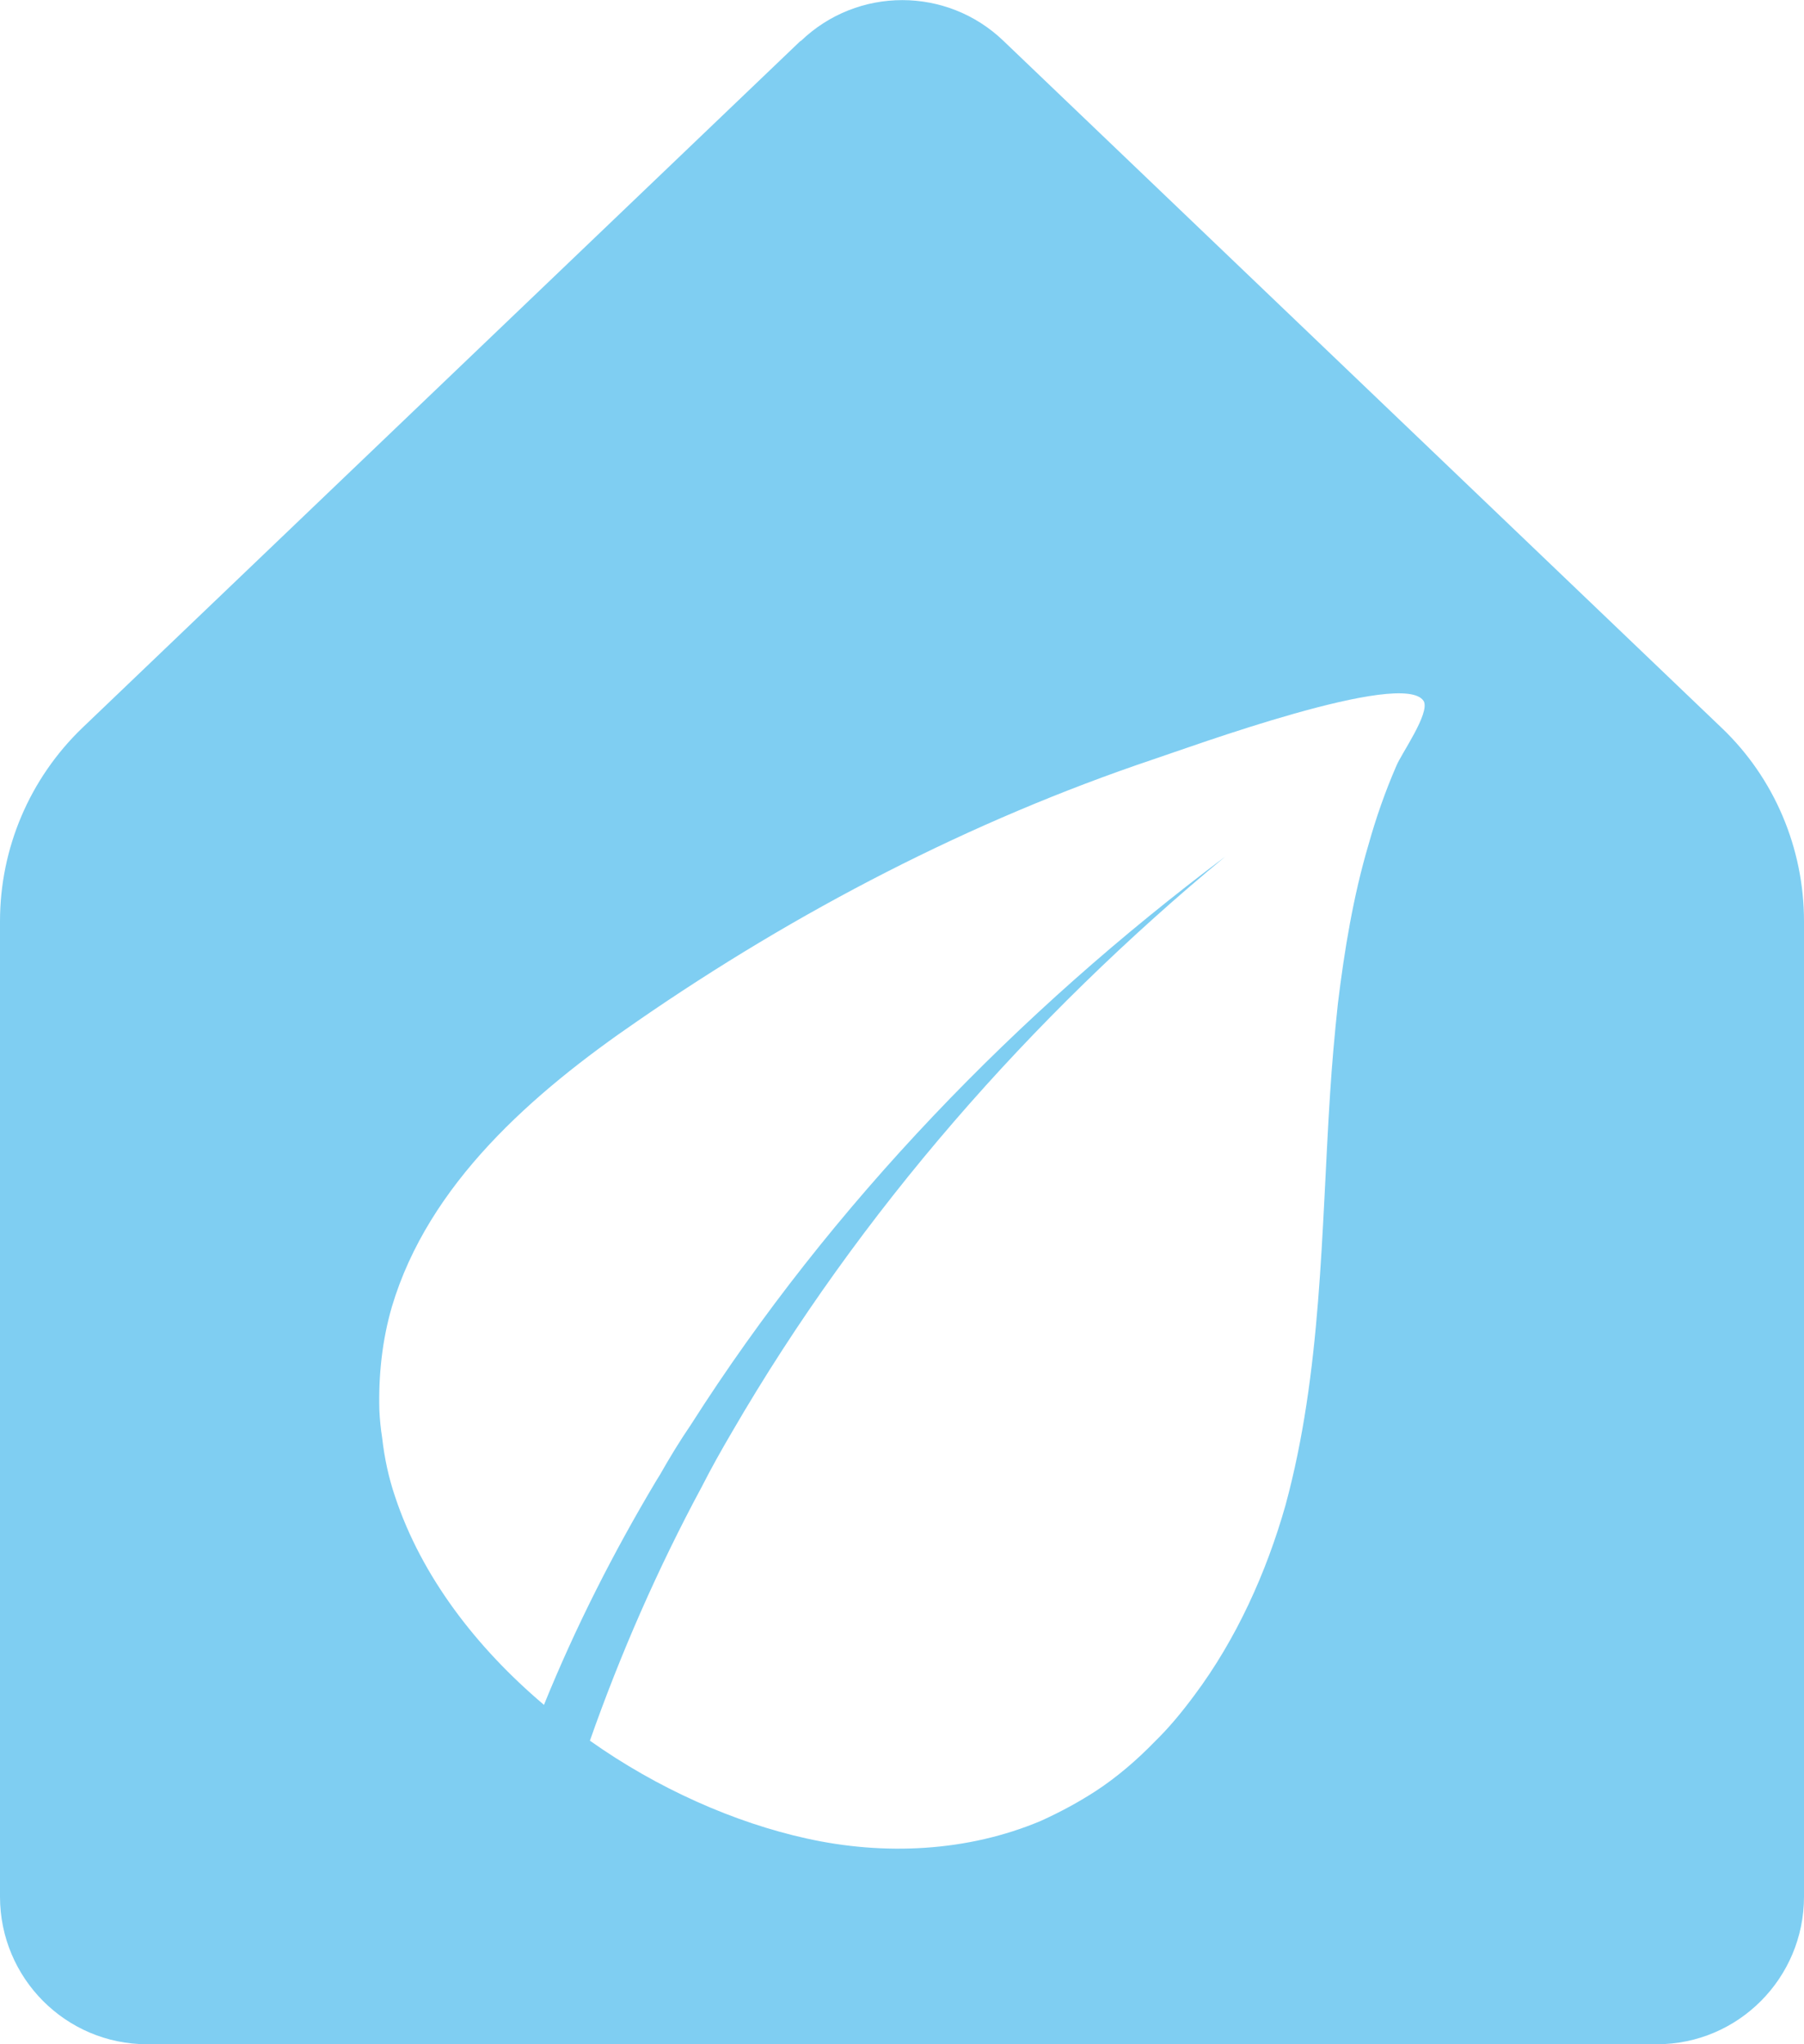 <svg width="45" height="51" viewBox="0 0 45 51" fill="none" xmlns="http://www.w3.org/2000/svg">
<g clip-path="url(#clip0_634_1591)">
<path d="M19.967 1.022L2.059 18.154C0.74 19.42 0 21.162 0 22.985V47.318C0 49.351 1.643 51 3.667 51H41.333C43.357 51 45 49.351 45 47.318V22.985C45 21.162 44.26 19.408 42.941 18.154L25.033 1.022C23.622 -0.337 21.39 -0.337 19.978 1.022H19.967ZM34.832 19.106C34.554 19.745 34.323 20.407 34.138 21.069C33.756 22.358 33.536 23.706 33.374 25.03C33.293 25.785 33.224 26.551 33.177 27.306C32.958 30.732 32.969 34.228 32.067 37.55C31.593 39.223 30.841 40.895 29.788 42.301C29.487 42.707 29.163 43.102 28.805 43.45C28.365 43.904 27.868 44.333 27.335 44.682C26.907 44.96 26.456 45.204 25.97 45.425C24.131 46.203 22.049 46.296 20.117 45.866C18.324 45.471 16.404 44.624 14.715 43.427C15.478 41.255 16.415 39.118 17.503 37.097C17.745 36.621 18 36.168 18.266 35.715C21.447 30.233 25.716 25.378 30.563 21.371C25.404 25.239 20.742 30.036 17.236 35.541C16.959 35.947 16.704 36.365 16.461 36.795C16.438 36.83 16.404 36.888 16.381 36.923C15.305 38.723 14.356 40.593 13.569 42.533C11.88 41.104 10.515 39.327 9.856 37.341C9.694 36.865 9.59 36.377 9.532 35.866C9.497 35.645 9.474 35.413 9.463 35.181C9.44 34.31 9.532 33.439 9.775 32.602C10.689 29.536 13.28 27.271 15.906 25.471C19.874 22.73 24.212 20.477 28.77 18.944C29.649 18.653 35.017 16.679 35.514 17.492C35.676 17.794 34.947 18.816 34.832 19.106Z" fill="#7FCEF2"/>
</g>
<defs>
<clipPath id="clip0_634_1591">
<rect width="45" height="51" fill="white"/>
</clipPath>
</defs>
</svg>
